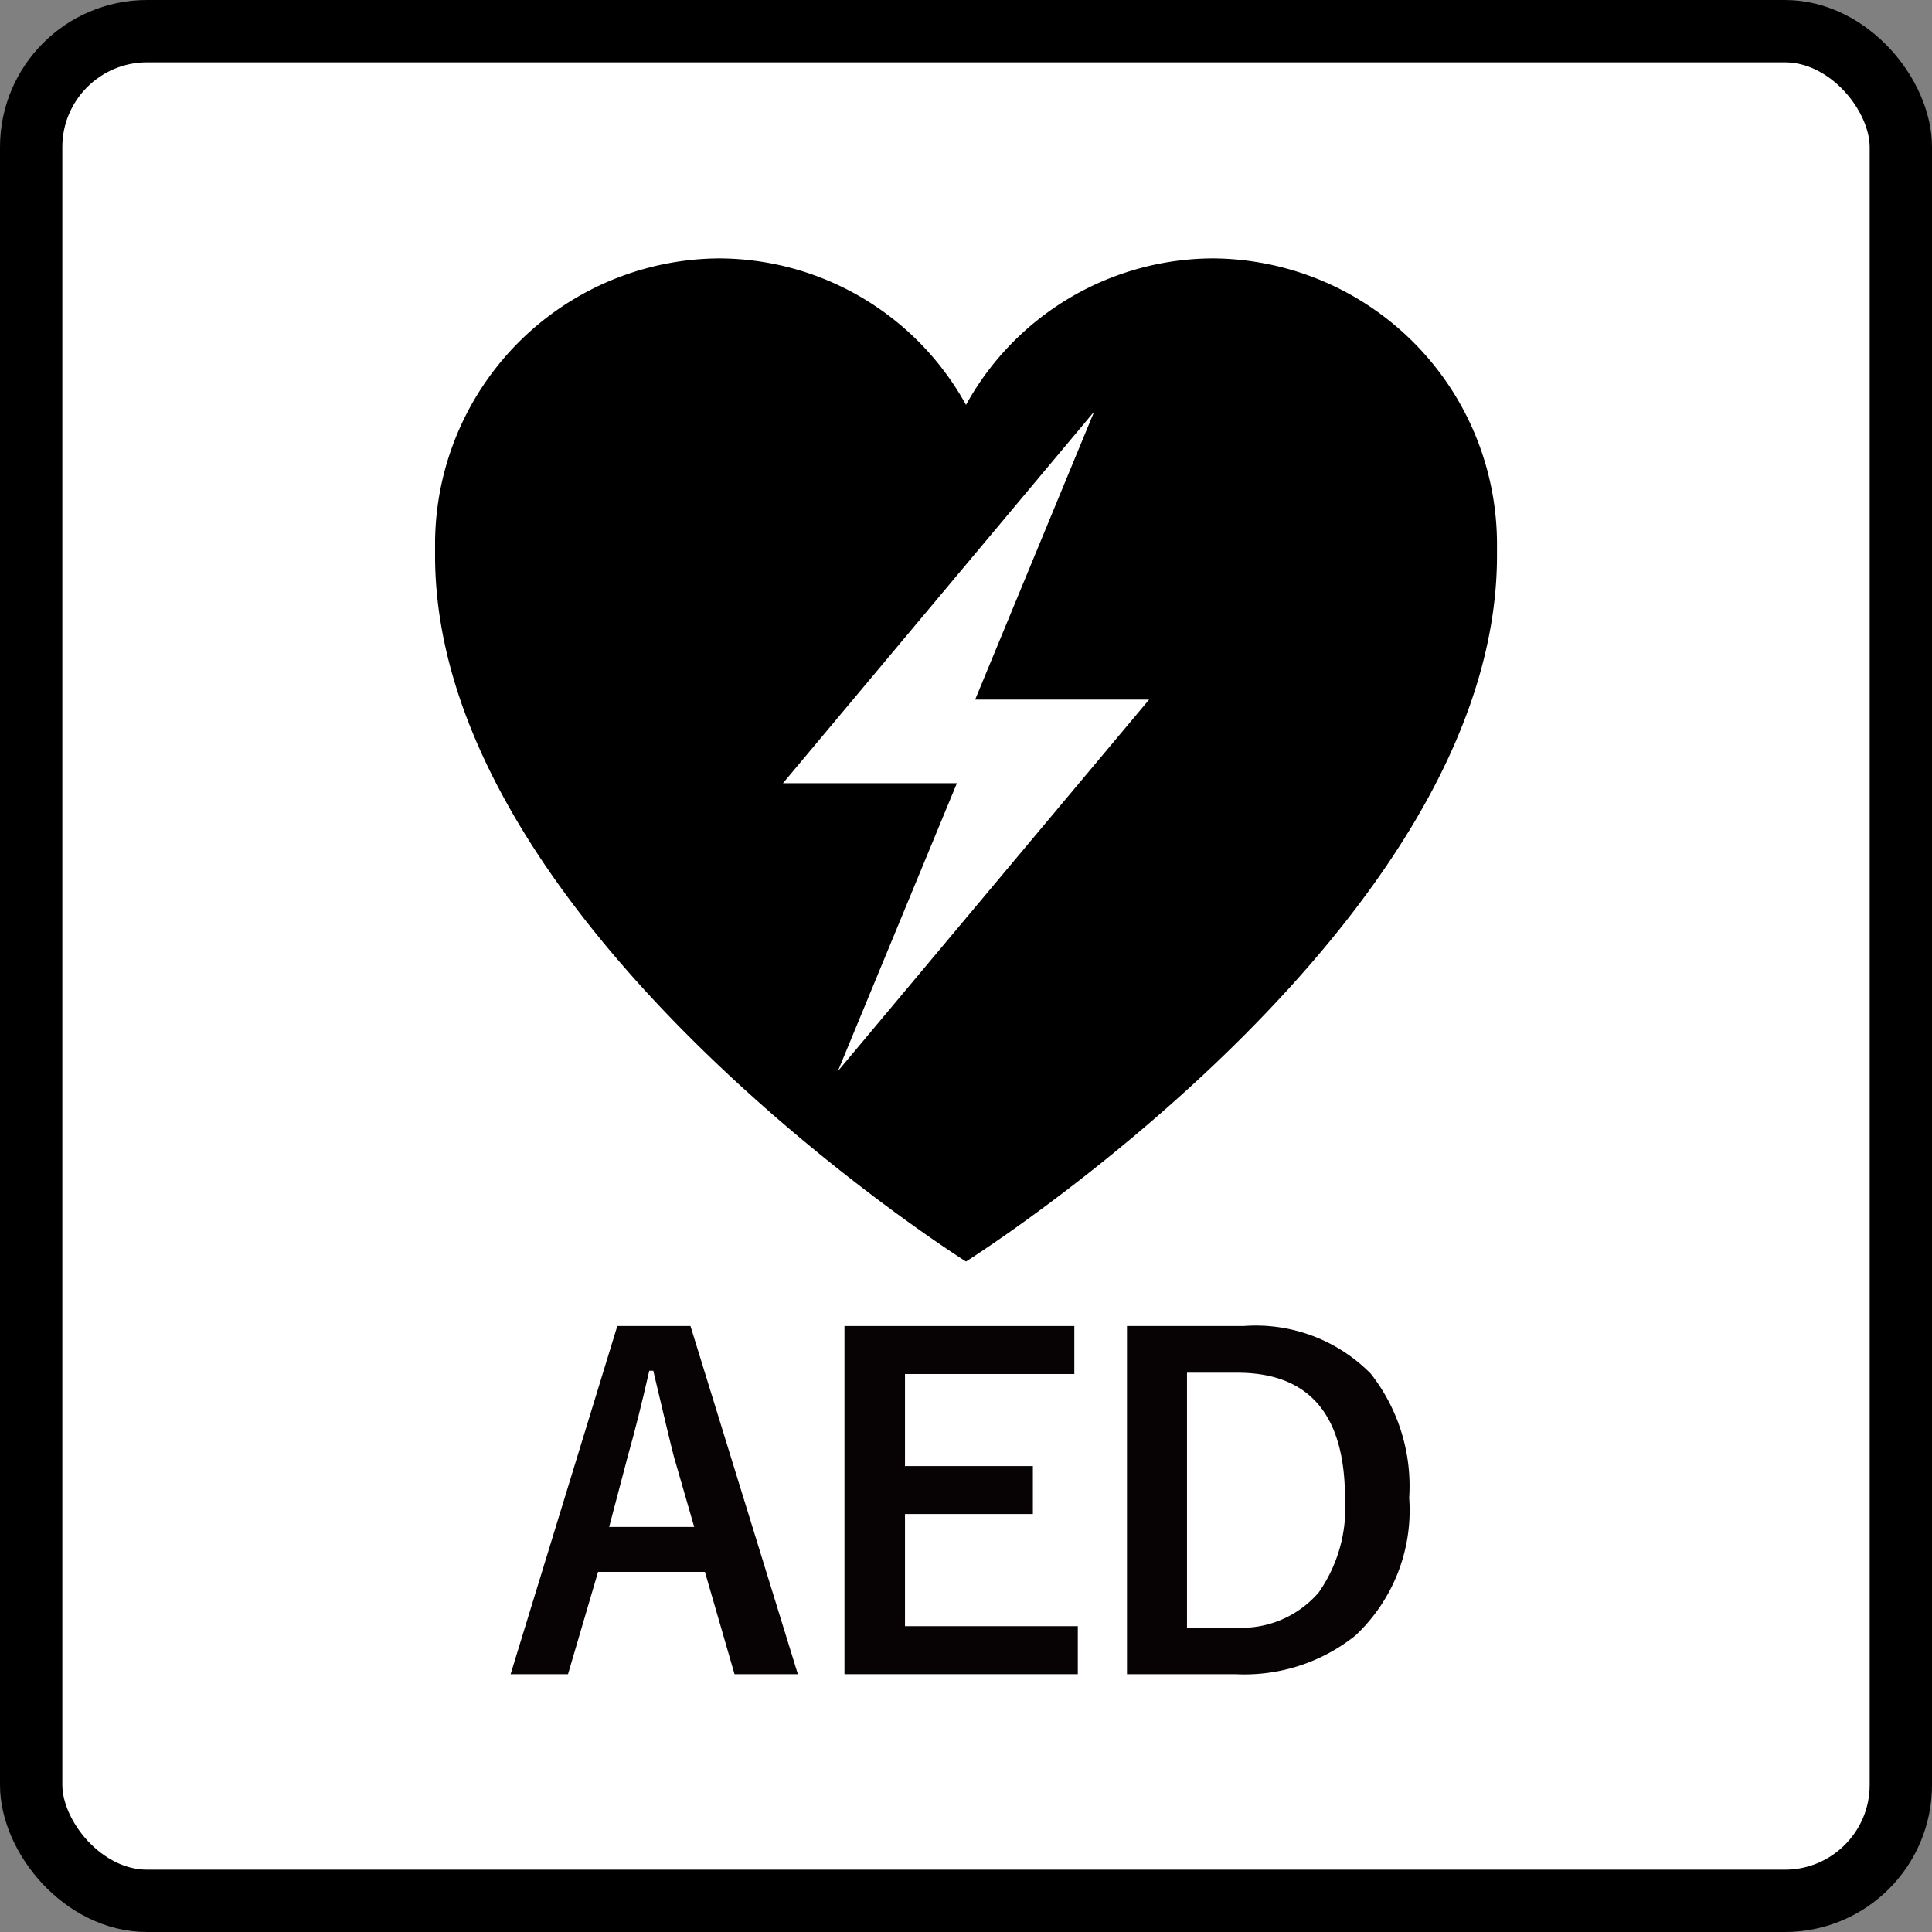 <svg xmlns="http://www.w3.org/2000/svg" width="31" height="31" viewBox="0 0 31 31">
  <rect x="0" y="0" width="31" height="31" fill="#808080" stroke="none"/>
  <g id="icon_aed" transform="translate(-80.244 -157.003)">
    <rect id="長方形_757" data-name="長方形 757" width="30" height="30" rx="1.86" transform="translate(80.744 157.503)" fill="#fff" stroke="#000" stroke-width="1"/>
    <g id="グループ_659" data-name="グループ 659" transform="translate(87.225 161.149)">
      <g id="グループ_657" data-name="グループ 657">
        <path id="パス_356" data-name="パス 356" d="M104.147,165.769a4.587,4.587,0,0,0-4.554-4.62,4.541,4.541,0,0,0-3.966,2.351,4.539,4.539,0,0,0-3.965-2.351,4.587,4.587,0,0,0-4.554,4.62c0,.023,0,.046,0,.068s0,.054,0,.081c0,5.963,8.519,11.327,8.519,11.327s8.52-5.366,8.52-11.327c0-.027,0-.054,0-.081S104.147,165.792,104.147,165.769ZM93.571,174.19l1.91-4.62H92.69l4.994-5.963-1.91,4.621h2.791Z" transform="translate(-87.108 -161.149)"/>
      </g>
      <g id="グループ_658" data-name="グループ 658" transform="translate(1.212 17.131)">
        <path id="パス_357" data-name="パス 357" d="M91.206,178.046l1.723,5.586H91.913l-.475-1.641H89.723l-.482,1.641H88.32l1.712-5.586Zm.06,3.224-.327-1.132q-.063-.24-.33-1.375h-.064q-.178.784-.344,1.368l-.3,1.139Z" transform="translate(-88.32 -178.046)" fill="#070304"/>
        <path id="パス_358" data-name="パス 358" d="M97.365,178.046v.77H94.648v1.477H96.7v.769H94.648v1.8h2.773v.77H93.677v-5.586Z" transform="translate(-88.32 -178.046)" fill="#070304"/>
        <path id="パス_359" data-name="パス 359" d="M98.21,178.046h1.87a2.589,2.589,0,0,1,2.043.766,2.921,2.921,0,0,1,.615,1.99,2.754,2.754,0,0,1-.865,2.212,2.852,2.852,0,0,1-1.923.618H98.21Zm.963.749v4.089h.756a1.633,1.633,0,0,0,1.357-.563,2.362,2.362,0,0,0,.422-1.512q0-2.015-1.73-2.014Z" transform="translate(-88.32 -178.046)" fill="#070304"/>
      </g>
    </g>
  </g>
</svg>
